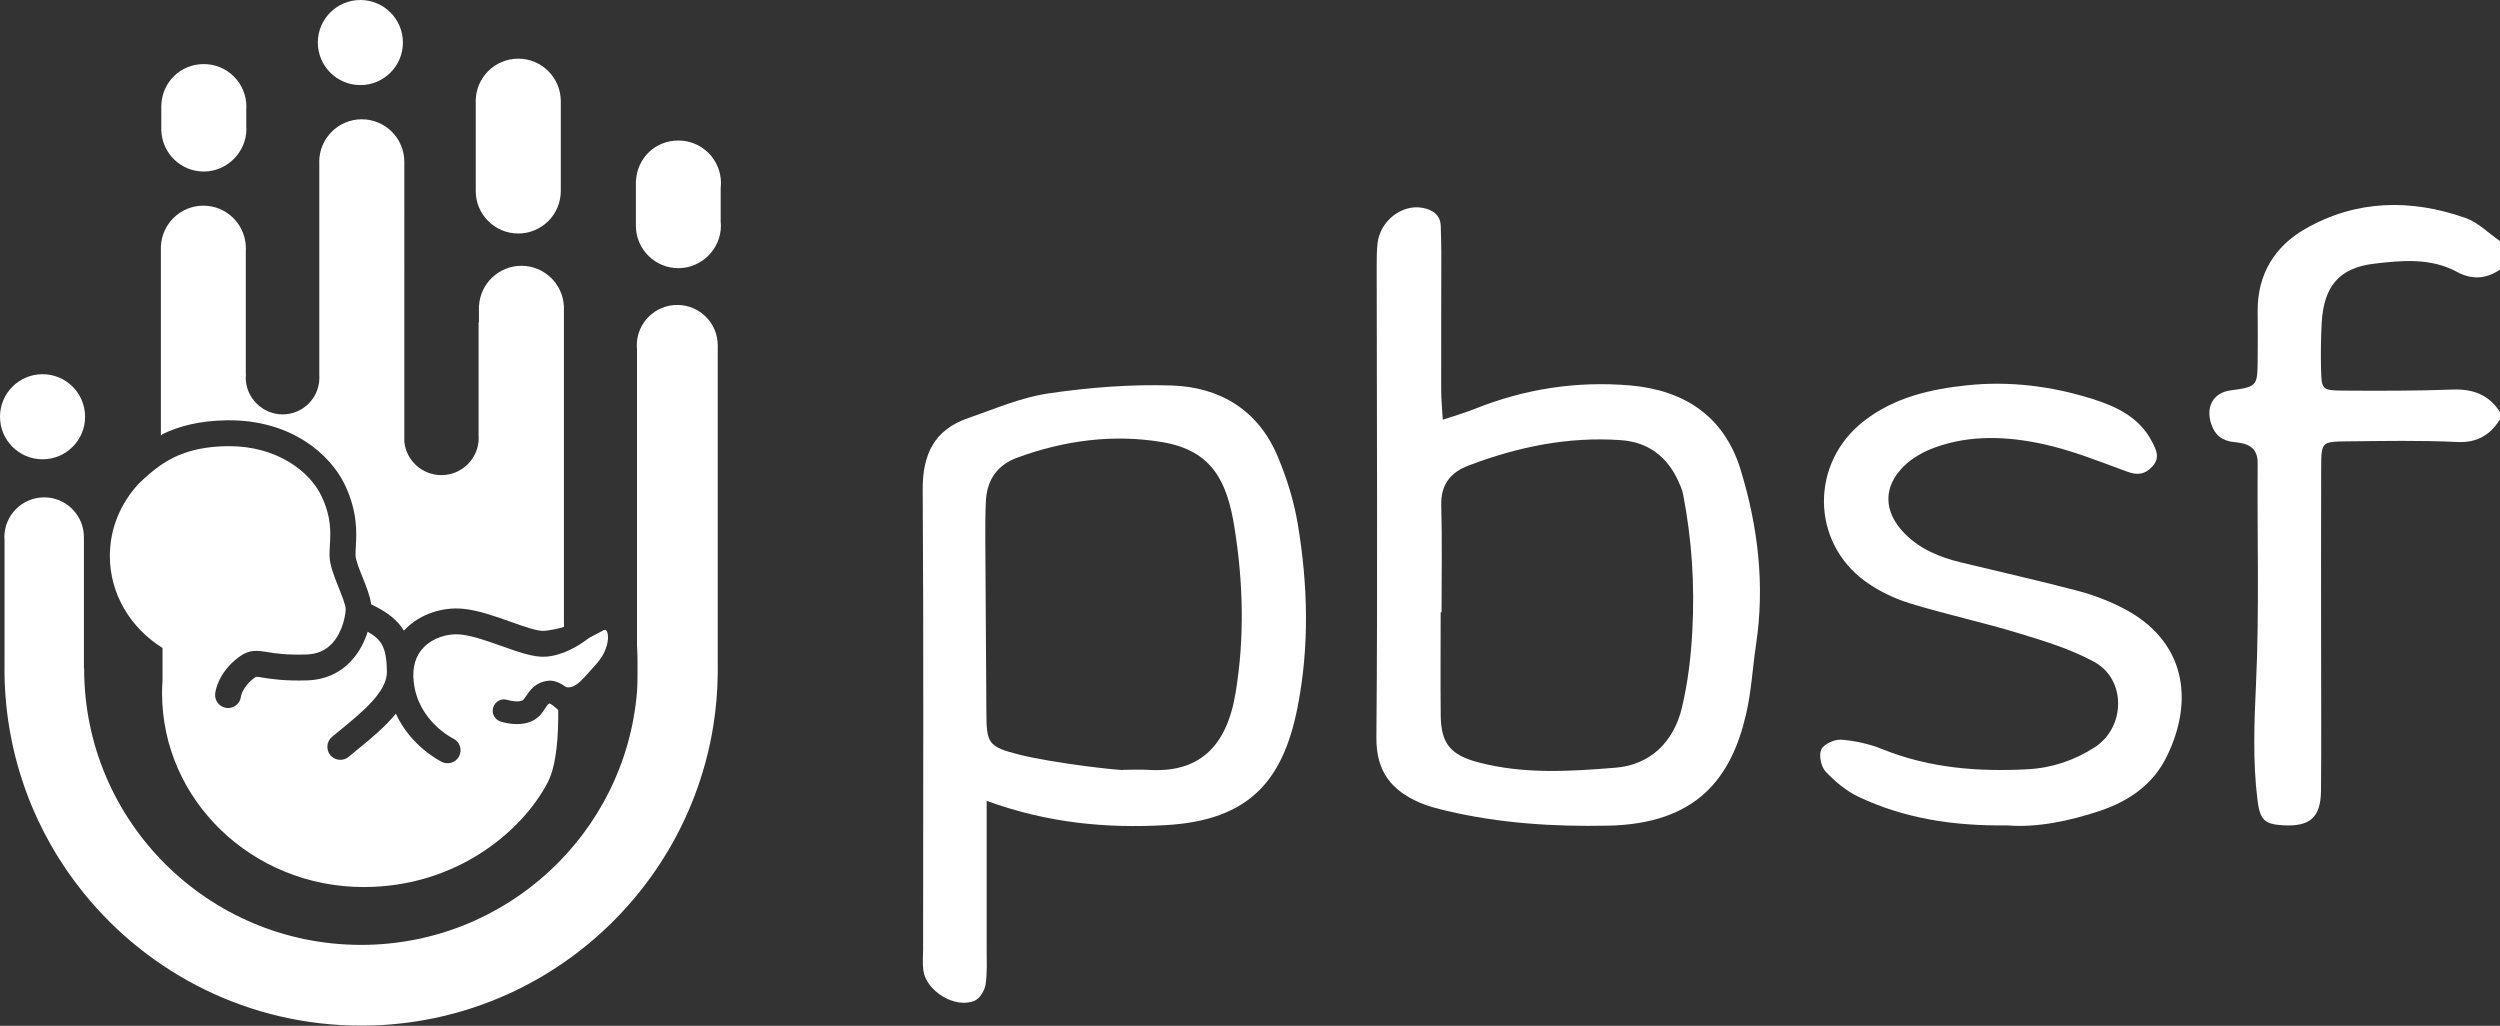 <?xml version="1.0" encoding="UTF-8"?>
<svg id="Layer_2" data-name="Layer 2" xmlns="http://www.w3.org/2000/svg" viewBox="0 0 424.84 174.32">
  <rect x="0" y="0" width="424.84" height="174.32" fill="#333333" stroke="none"/>
  <defs>
    <style>
      .cls-1 {
        fill: #fff;
      }

      .cls-2 {
        fill: #969696;
      }

      .cls-3 {
        fill: none;
      }
    </style>
  </defs>
  <g id="Layer_1-2" data-name="Layer 1">
    <g>
      <g>
        <circle class="cls-1" cx="61.24" cy="7.23" r="7.23"/>
        <circle class="cls-1" cx="7.23" cy="70.82" r="7.23"/>
        <path class="cls-1" d="m41.85,18.52c0-.13.02-.26.02-.4,0-3.99-3.24-7.23-7.23-7.23s-7.05,3.07-7.22,6.92h-.01v.21s0,.07,0,.1,0,.07,0,.1v3.6s0,.07,0,.1,0,.07,0,.1v.21h.01c.16,3.85,3.33,6.92,7.22,6.92s7.23-3.24,7.23-7.23c0-.13-.01-.27-.02-.4v-3Z"/>
        <path class="cls-1" d="m95.3,17.36c0-.05,0-.1,0-.16,0-3.99-3.24-7.23-7.23-7.23s-7.23,3.24-7.23,7.23c0,.07,0,.14.01.2v14.85c0,.07-.01.14-.01.2,0,3.99,3.24,7.23,7.23,7.23s7.23-3.24,7.23-7.23c0-.05,0-.1,0-.16v-14.94Z"/>
        <path class="cls-1" d="m122.48,31.81c.02-.23.04-.47.04-.7,0-3.99-3.24-7.23-7.23-7.23s-6.99,3.01-7.21,6.81h-.02v.34s0,.05,0,.08,0,.05,0,.08v7.07s0,.05,0,.08,0,.05,0,.08v.06h0c.07,3.93,3.28,7.09,7.22,7.09s7.23-3.24,7.23-7.23c0-.24-.01-.47-.04-.7v-5.82Z"/>
      </g>
      <g>
        <path class="cls-3" d="m14.3,113.69c0,25.9,21.07,46.9,47.06,46.9s47.06-21,47.06-46.9"/>
        <path class="cls-2" d="m.74,113.69c0,.34.02.67.03,1v-2c0,.33-.03.67-.03,1Z"/>
        <g>
          <path class="cls-3" d="m14.3,113.69c0,25.9,21.07,46.9,47.06,46.9s44.9-18.93,46.89-43.01v-7.77"/>
          <path class="cls-2" d="m108.42,113.69c0-1.31-.07-2.6-.17-3.88v7.77c.11-1.28.17-2.57.17-3.88Z"/>
          <path class="cls-2" d="m121.98,113.69c0-.27-.02-.53-.02-.8v1.6c0-.27.02-.53.02-.8Z"/>
        </g>
        <path class="cls-1" d="m121.97,58.7c0-3.8-3.08-6.88-6.88-6.88s-6.88,3.08-6.88,6.88c0,.25.01.5.04.74v50.36c.11,1.28.17,2.57.17,3.88s-.07,2.6-.17,3.88c-1.98,24.08-22.21,43.01-46.89,43.01-25.99,0-47.06-21-47.06-46.9,0-.03,0-.06,0-.1-.01,0-.03,0-.04,0v-22h-.01c0-.1.01-.19.01-.29,0-3.5-2.67-6.39-6.08-6.73-.22-.02-.45-.03-.68-.03-3.73,0-6.76,3.03-6.76,6.76,0,.17.01.33.03.5v22.89c.23,14.07,5.24,26.97,13.5,37.15,11.11,13.7,28.08,22.47,47.1,22.47,30.15,0,55.16-22.02,59.83-50.85.47-2.93.74-5.92.77-8.97v-55.51h0c0-.09.01-.18.01-.28Z"/>
      </g>
      <path class="cls-1" d="m102.62,107.07c-.59.32-1.51.81-2.51,1.33-1.87,1.44-4.44,2.95-7.27,3.19-2.03.17-4.59-.73-7.56-1.79-2.43-.86-4.93-1.76-6.97-1.97-2.29-.24-4.74.6-6.26,2.13-1.44,1.45-2.03,3.46-1.74,5.97.75,6.64,6.65,9.55,6.71,9.58,1.1.53,1.56,1.85,1.03,2.94-.38.79-1.17,1.25-1.99,1.25-.32,0-.65-.07-.96-.22-.26-.13-5.28-2.62-7.83-8.2-1.85,2.27-4.32,4.3-6.64,6.19-.47.38-.93.76-1.38,1.14-.41.34-.91.51-1.41.51-.63,0-1.26-.27-1.7-.79-.78-.94-.65-2.33.28-3.11.46-.38.93-.77,1.41-1.16,3.74-3.06,7.98-6.53,7.92-9.93-.07-4.01-.8-5.39-3.27-6.78-.5,1.59-1.33,3.34-2.72,4.87-1.92,2.13-4.53,3.3-7.52,3.4-3.89.12-6.07-.23-7.52-.46-.48-.08-1.08-.17-1.23-.14,0,0-.04.02-.13.08-1.6,1.12-2.33,2.59-2.42,3.31-.15,1.11-1.1,1.91-2.18,1.91-.1,0-.2,0-.3-.02-1.21-.17-2.05-1.28-1.89-2.49.24-1.78,1.49-4.37,4.26-6.32,1.65-1.16,3.02-.94,4.6-.68,1.28.21,3.22.52,6.67.41,1.82-.06,3.26-.7,4.4-1.95,1.86-2.06,2.28-5.15,2.24-5.84-.05-.74-.68-2.31-1.18-3.57-.79-1.97-1.53-3.82-1.56-5.42,0-.55.02-1.15.06-1.79.13-2.24.27-4.78-1.44-8.37-2.02-4.24-7.63-8.46-15.65-8.46-.12,0-.24,0-.36,0-5.09.08-8.39,1.3-11,3.02h0c-.22.15-.44.3-.65.45-1.23.89-2.32,1.88-3.39,2.91-3.05,3.29-4.9,7.58-4.9,12.28,0,6.53,3.56,12.27,8.95,15.63v5.49c-.05.72-.08,1.44-.08,2.17,0,18.21,15.34,32.97,34.27,32.97,15.85,0,27.02-9.6,31.26-17.77,1.55-2.98,1.84-8.08,1.79-12.33-.58-.53-1.13-.95-1.45-1.1-.22.06-.36.22-.77.85-.46.69-1.08,1.63-2.28,2.17-.82.37-1.7.49-2.51.49-1.42,0-2.6-.37-2.8-.44-1.01-.34-1.56-1.43-1.22-2.44.34-1.01,1.42-1.56,2.44-1.22.51.16,1.8.41,2.5.09.18-.08.4-.41.65-.78.58-.88,1.55-2.34,3.76-2.58.99-.11,2.05.38,3.07,1.1,1.67.29,2.95-1.61,5.05-3.9,2.7-2.94,2.19-6.26,1.35-5.8Z"/>
      <path class="cls-1" d="m95.83,105.66v-53.05c0-.07,0-.13,0-.2s0-.13,0-.2v-.22h-.01c-.21-3.8-3.36-6.82-7.21-6.82s-6.99,3.02-7.21,6.82h-.01v.22c0,.06,0,.13,0,.19s0,.13,0,.19v2.19h-.06v19.05h-.01c.02.19.03.38.03.58,0,3.5-2.84,6.33-6.34,6.33-3.27,0-5.97-2.48-6.3-5.66V27.69c0-.06,0-.12,0-.19,0-3.99-3.24-7.23-7.23-7.23s-7.23,3.24-7.23,7.23c0,.07,0,.13.01.2v27.08h0v8.82h-.01c.01.12.01.24.02.36v.42c-.11,3.36-2.86,6.04-6.25,6.04s-6.26-2.8-6.26-6.25c0-.19.01-.38.03-.57h-.02v-1.46h0v-19.67c0-.1.02-.2.02-.29s-.01-.2-.02-.29v-.07h0c-.19-3.82-3.34-6.87-7.21-6.87s-7.02,3.04-7.21,6.87h-.01v.27s0,.06,0,.09,0,.06,0,.09v31.73l.28-.23c2.78-1.35,6.25-2.28,10.93-2.35,10.91-.14,17.6,5.8,20.06,10.97,2.19,4.61,1.99,8.16,1.86,10.51-.03.53-.06,1.02-.05,1.47.01.78.69,2.48,1.24,3.85.65,1.61,1.24,3.13,1.42,4.48.02,0,.03,0,.05.02,2.67,1.28,4.42,2.63,5.51,4.45.09-.1.18-.21.28-.3,2.45-2.48,6.22-3.78,9.85-3.41,2.57.26,5.45,1.29,8,2.2,2.16.77,4.59,1.63,5.69,1.55.72-.06,2.68-.4,3.39-.7l-.02-.84Z"/>
    </g>
    <g>
      <path class="cls-1" d="m424.84,71.26c-1.69,2.69-3.88,4.01-7.28,3.85-6.22-.3-12.46-.17-18.69-.11-4.33.04-4.4.13-4.42,4.36-.04,10.48-.01,20.97-.01,31.46,0,7.86.06,15.73-.02,23.59-.05,4.5-1.88,6.08-6.38,5.84-3.27-.17-4-.96-4.42-4.36-.8-6.57-.55-13.09-.24-19.71.58-12.48.18-24.99.28-37.49.02-2.84-1.92-3.36-3.9-3.55-2.1-.2-3.35-1.17-3.98-3.05-1.03-3.08.44-5.38,3.28-5.75,4.55-.59,4.54-.82,4.6-5.04.04-2.82.02-5.65,0-8.47-.03-6.23,2.89-10.95,8.06-13.92,8.68-4.98,17.97-5.14,27.26-1.87,2.15.76,3.91,2.59,5.86,3.93v4.84c-2.35,1.62-4.77,1.77-7.3.4-4.49-2.43-9.37-1.96-14.08-1.4-6.01.71-8.58,3.91-8.92,10.08-.14,2.6-.17,5.21-.11,7.82.08,3.5.17,3.65,3.81,3.67,6.2.04,12.4.05,18.59-.18,3.46-.13,6.13.91,8.02,3.83v1.21Z"/>
      <path class="cls-1" d="m245.17,71.33c2.07-.7,3.78-1.18,5.41-1.83,8.51-3.43,17.42-4.78,26.46-4,9.01.78,15.93,5.09,18.76,14.34,2.96,9.69,4.13,19.56,2.62,29.66-.59,3.96-.8,8-1.7,11.88-2.51,10.85-8.4,18.62-23.44,18.93-9.25.19-18.41-.39-27.43-2.52-1.55-.37-3.13-.76-4.58-1.39-4.8-2.09-7.42-5.26-7.37-11.08.23-26.6.06-53.2.05-79.8,0-1.41-.01-2.83.15-4.23.45-3.71,4.07-6.62,7.64-5.97,1.55.28,3.07,1.1,3.1,3.15.02,1.41.09,2.82.09,4.23,0,7.86-.04,15.72-.02,23.58,0,1.56.16,3.12.27,5.05Zm-.22,32.71s-.09,0-.13,0c0,5.84-.05,11.68.01,17.52.05,4.82,1.67,6.74,6.4,7.99,7.7,2.04,15.56,1.54,23.32.91,5.92-.48,9.89-4.42,11.27-10.2,1.01-4.26,1.54-8.68,1.77-13.07.42-8.03-.09-15.53-1.57-23.19-.15-.77-.48-1.52-.81-2.25-1.92-4.18-5.16-6.63-9.74-6.95-8.94-.64-17.5,1.13-25.83,4.28-3.15,1.19-4.82,3.24-4.72,6.84.17,6.04.05,12.08.05,18.12Z"/>
      <path class="cls-1" d="m167.67,136.11c0,9.09,0,17.13,0,25.17,0,2.02.12,4.06-.19,6.04-.16,1.01-.97,2.35-1.84,2.73-3.29,1.42-8.24-1.59-8.73-5.14-.16-1.19-.04-2.42-.04-3.63,0-26.02.1-52.05-.07-78.07-.04-5.99,1.97-10.18,7.7-12.15,4.52-1.56,9.02-3.53,13.69-4.21,6.91-1.01,13.98-1.57,20.96-1.34,8.15.27,14.66,4.17,17.96,12.02,1.54,3.66,2.76,7.56,3.42,11.47,1.74,10.37,2.01,20.86-.03,31.2-2.41,12.16-7.93,19.21-22.42,20.02-10.06.57-19.99-.34-30.37-4.11Zm23.29-5.29c1.41,0,2.81-.08,4.21.01,8.38.53,13.25-3.68,14.8-13.08,1.56-9.41,1.3-18.81-.19-28.13-1.24-7.76-3.76-13.02-12.16-14.47-8.35-1.43-16.76-.33-24.8,2.64-3.36,1.24-5.1,3.78-5.28,7.34-.11,2.21-.11,4.43-.1,6.64.05,9.66.13,19.32.18,28.99.03,5.5.14,6.11,5.63,7.49,5.77,1.45,17.67,2.79,17.71,2.57Z"/>
      <path class="cls-1" d="m341.17,140.26c-9.31.13-17.57-1.19-25.31-4.84-2.1-.99-4.02-2.6-5.62-4.3-.78-.82-1.19-2.79-.74-3.75.43-.92,2.23-1.75,3.36-1.67,2.36.18,4.78.7,6.97,1.59,8,3.24,16.31,3.89,24.79,3.43,4.11-.22,7.87-1.51,11.29-3.69,5.32-3.4,5.46-11.56-.04-14.56-3.99-2.17-8.47-3.54-12.85-4.87-6.11-1.86-12.38-3.2-18.49-5.08-2.63-.81-5.25-2.08-7.49-3.68-9.34-6.72-9.5-20.25-.17-27.39,5.16-3.95,11.21-5.32,17.37-5.97,7.22-.77,14.42.13,21.36,2.32,4.04,1.28,7.89,3.08,10.04,7.14.75,1.42,1.54,2.85.06,4.4-1.31,1.37-2.57,1.42-4.31.78-4.68-1.72-9.37-3.61-14.21-4.66-6.09-1.32-12.36-1.6-18.39.59-1.84.67-3.7,1.7-5.11,3.03-3.77,3.58-3.64,7.92.02,11.62,2.64,2.66,5.96,4.01,9.51,4.87,6.6,1.6,13.22,3.08,19.79,4.81,2.69.71,5.36,1.72,7.83,3,10.5,5.44,12.12,15.46,7.41,25.12-2.35,4.82-6.42,7.62-11.35,9.28-5.36,1.8-10.84,2.88-15.73,2.49Z"/>
    </g>
  </g>
</svg>